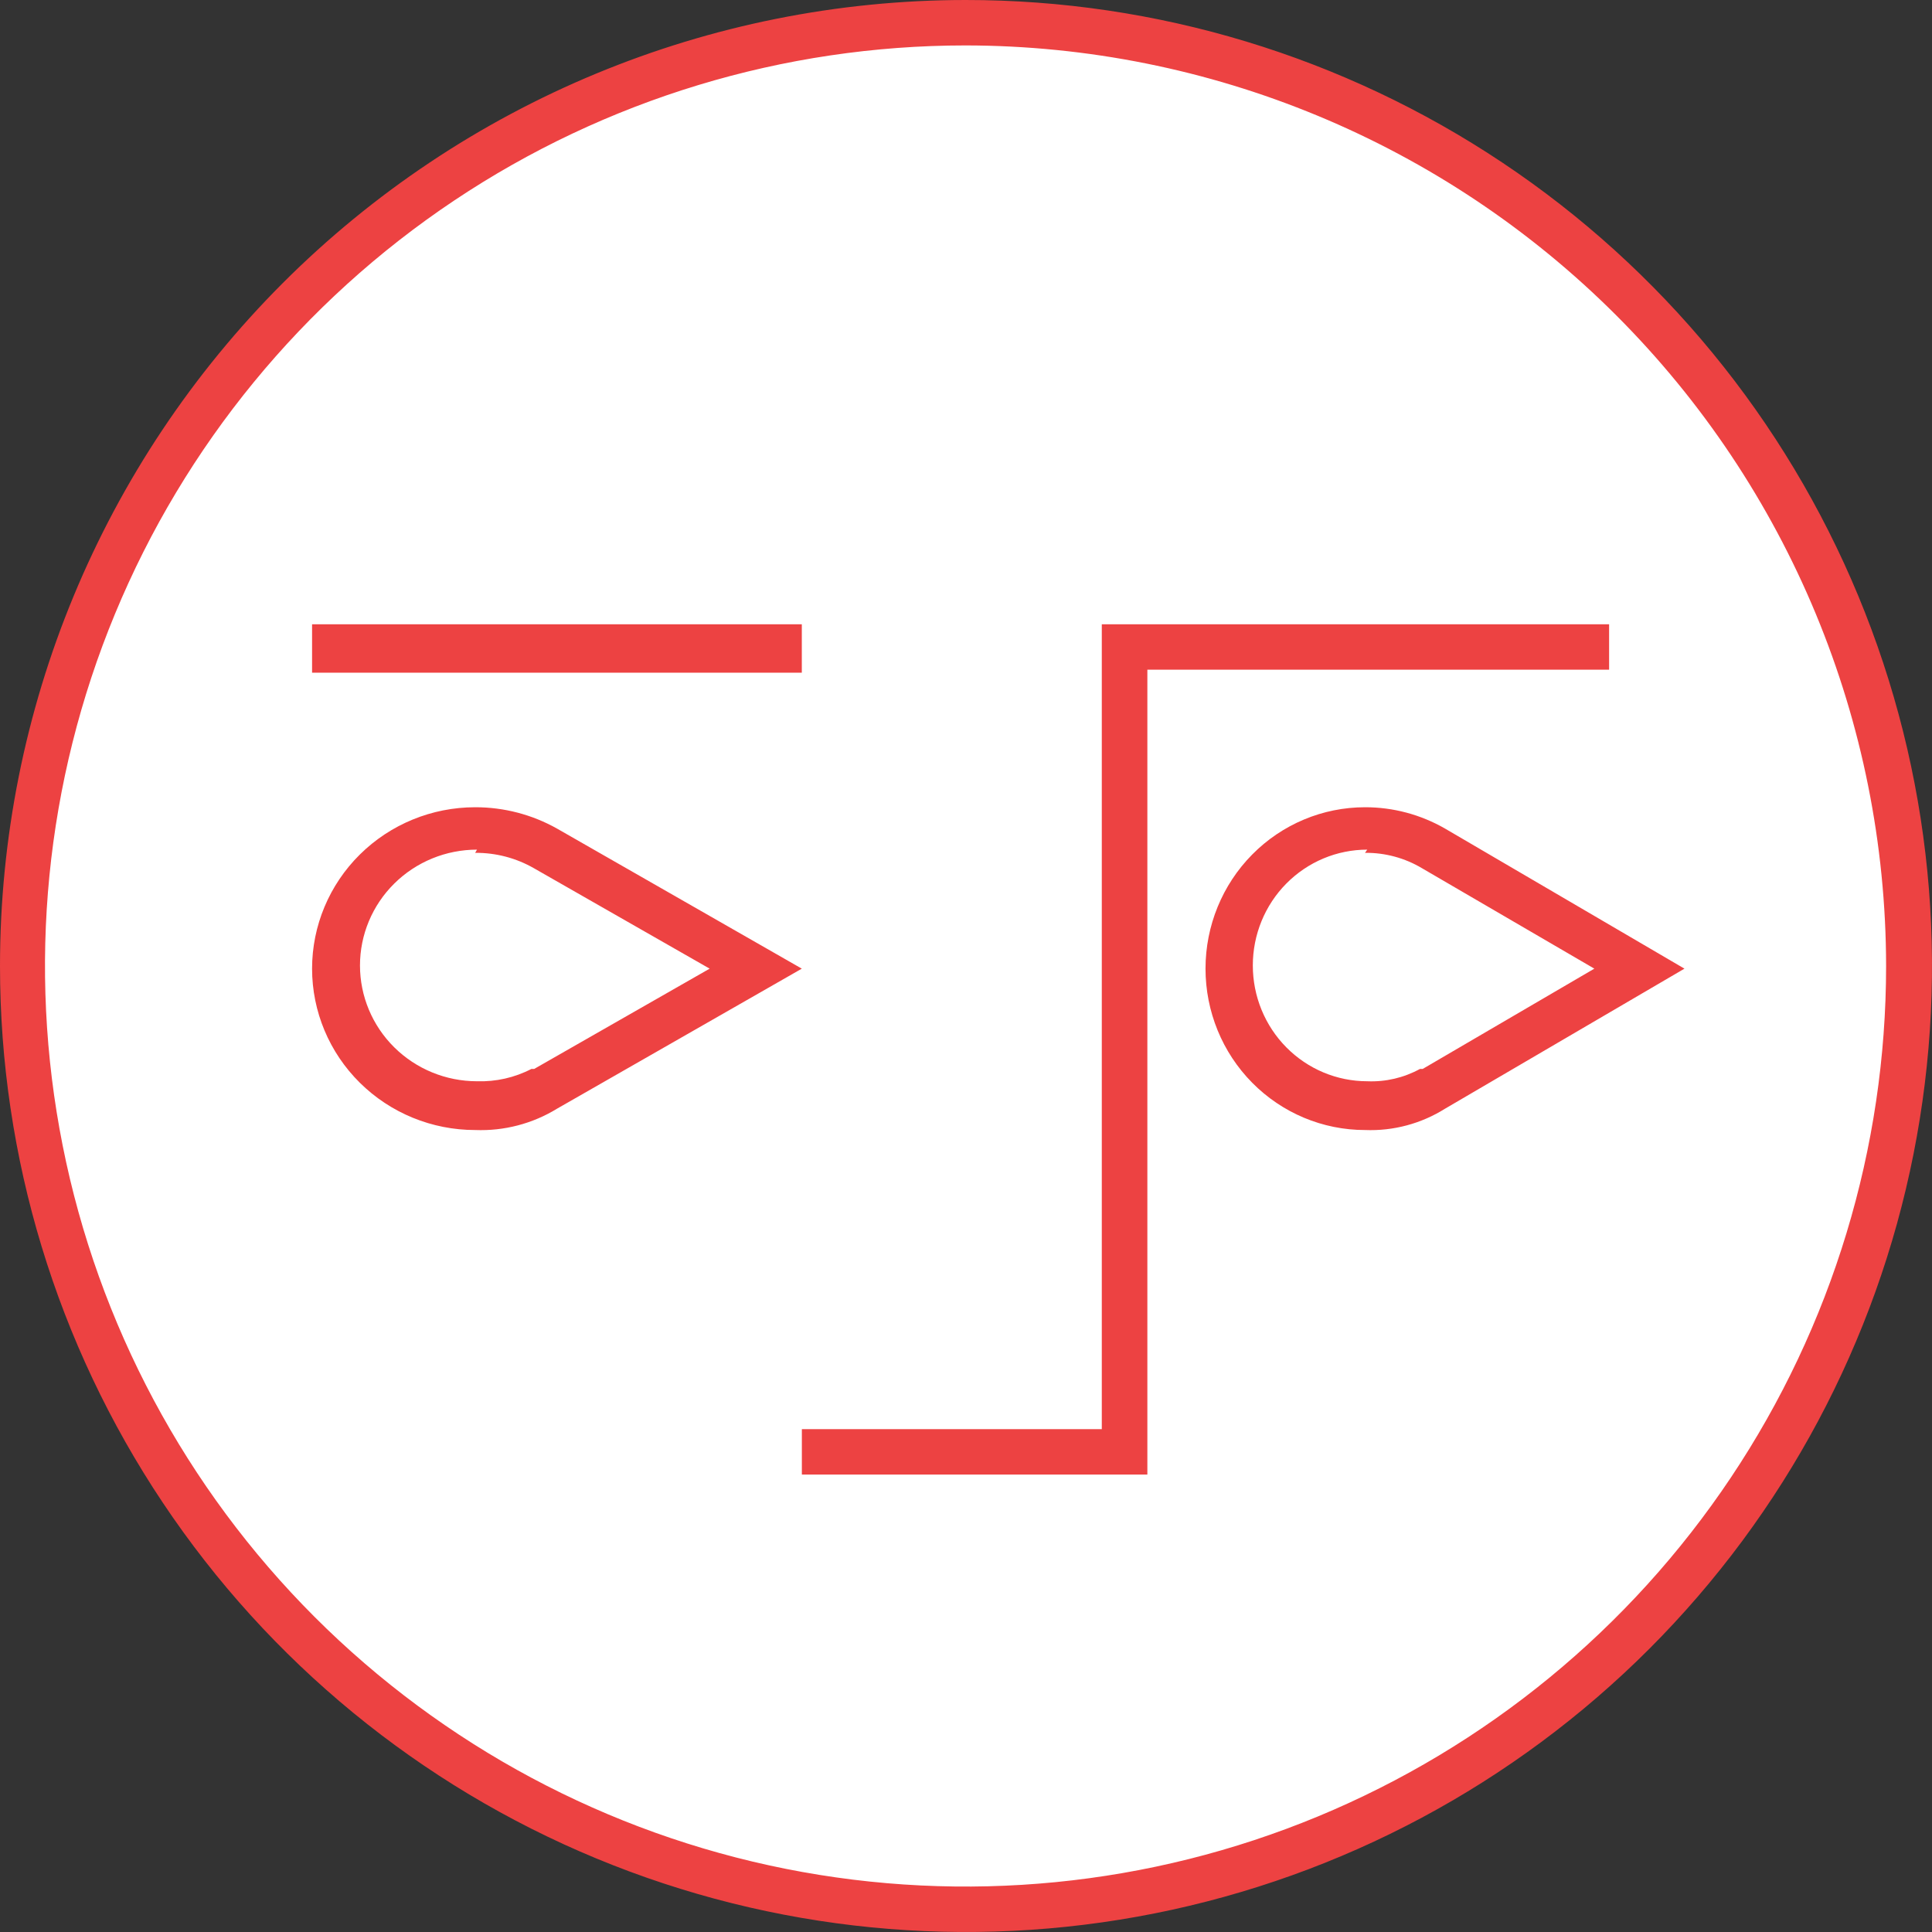 <?xml version="1.0" encoding="UTF-8"?> <svg xmlns="http://www.w3.org/2000/svg" width="70" height="70" viewBox="0 0 70 70" fill="none"><rect x="0" y="0" width="70" height="70" fill="#333333" stroke="none"/> <path d="M34.986 69.22C41.755 69.224 48.373 67.219 54.002 63.461C59.632 59.703 64.02 54.36 66.613 48.107C69.206 41.855 69.886 34.974 68.567 28.334C67.249 21.695 63.991 15.596 59.206 10.809C54.42 6.022 48.323 2.761 41.685 1.439C35.046 0.117 28.165 0.794 21.911 3.384C15.657 5.973 10.312 10.359 6.551 15.987C2.79 21.615 0.783 28.232 0.783 35C0.791 44.071 4.397 52.767 10.809 59.182C17.221 65.597 25.916 69.207 34.986 69.22Z" fill="white"></path> <path d="M34.983 1.646C28.387 1.646 21.938 3.602 16.453 7.267C10.968 10.932 6.693 16.142 4.169 22.236C1.644 28.331 0.984 35.037 2.271 41.507C3.558 47.977 6.734 53.92 11.399 58.585C16.064 63.249 22.007 66.426 28.477 67.713C34.947 69 41.653 68.339 47.747 65.815C53.842 63.29 59.051 59.015 62.716 53.53C66.381 48.045 68.337 41.597 68.337 35C68.329 26.157 64.812 17.678 58.559 11.425C52.305 5.172 43.827 1.655 34.983 1.646ZM34.983 3.8736e-06C41.907 -0.003 48.675 2.047 54.433 5.891C60.191 9.734 64.679 15.2 67.331 21.595C69.983 27.99 70.678 35.028 69.329 41.818C67.981 48.608 64.649 54.846 59.755 59.743C54.86 64.639 48.624 67.974 41.834 69.326C35.044 70.678 28.006 69.986 21.61 67.337C15.213 64.689 9.746 60.203 5.9 54.447C2.053 48.691 0 41.923 0 35C0 25.72 3.685 16.82 10.245 10.257C16.806 3.694 25.704 0.004 34.983 3.8736e-06Z" fill="#ED4242"></path> <path fill-rule="evenodd" clip-rule="evenodd" d="M41.571 24.264H58.301V22.619H39.92V51.781H29.053V53.426H41.571V24.264Z" fill="#ED4242"></path> <path d="M17.428 40.164C18.285 40.194 19.133 39.985 19.875 39.562L27.496 35.218L19.924 30.874C19.267 30.573 18.55 30.417 17.825 30.418C17.099 30.419 16.383 30.577 15.727 30.88C15.07 31.183 14.489 31.624 14.024 32.172C13.559 32.72 13.222 33.361 13.037 34.051C12.851 34.742 12.822 35.463 12.951 36.166C13.08 36.868 13.363 37.534 13.782 38.117C14.201 38.7 14.744 39.185 15.374 39.539C16.004 39.893 16.705 40.106 17.428 40.164Z" fill="white"></path> <path d="M17.283 30.784C16.158 30.784 15.08 31.226 14.285 32.013C13.49 32.8 13.043 33.867 13.043 34.98C13.043 36.093 13.49 37.16 14.285 37.947C15.08 38.734 16.158 39.176 17.283 39.176C17.967 39.198 18.646 39.045 19.253 38.73H19.353L25.712 35.096L19.353 31.462C18.704 31.088 17.966 30.894 17.216 30.9L17.283 30.784ZM17.216 29.248C18.258 29.246 19.282 29.514 20.187 30.024L29.051 35.096L20.187 40.167C19.297 40.714 18.263 40.984 17.216 40.943C15.649 40.943 14.146 40.327 13.038 39.23C11.93 38.134 11.307 36.647 11.307 35.096C11.307 33.545 11.93 32.057 13.038 30.961C14.146 29.864 15.649 29.248 17.216 29.248Z" fill="#ED4242"></path> <path d="M49.456 40.164C50.308 40.194 51.152 39.982 51.89 39.551L59.471 35.129L51.972 30.707C51.206 30.264 50.339 30.029 49.456 30.028C48.13 30.028 46.858 30.558 45.921 31.503C44.983 32.447 44.457 33.727 44.457 35.063C44.457 36.398 44.983 37.679 45.921 38.623C46.858 39.568 48.13 40.098 49.456 40.098" fill="white"></path> <path d="M49.538 30.784C48.438 30.784 47.384 31.226 46.606 32.013C45.828 32.8 45.392 33.867 45.392 34.98C45.392 36.093 45.828 37.16 46.606 37.947C47.384 38.734 48.438 39.176 49.538 39.176C50.203 39.204 50.863 39.05 51.448 38.73H51.546L57.766 35.096L51.53 31.462C50.903 31.086 50.185 30.892 49.457 30.9L49.538 30.784ZM49.457 29.248C50.476 29.246 51.477 29.514 52.362 30.024L61.031 35.096L52.362 40.167C51.492 40.714 50.48 40.984 49.457 40.943C47.924 40.943 46.454 40.327 45.37 39.23C44.286 38.134 43.678 36.647 43.678 35.096C43.678 33.545 44.286 32.057 45.37 30.961C46.454 29.864 47.924 29.248 49.457 29.248Z" fill="#ED4242"></path> <path fill-rule="evenodd" clip-rule="evenodd" d="M11.307 24.373H29.051V22.619H11.307V24.373Z" fill="#ED4242"></path> </svg> 